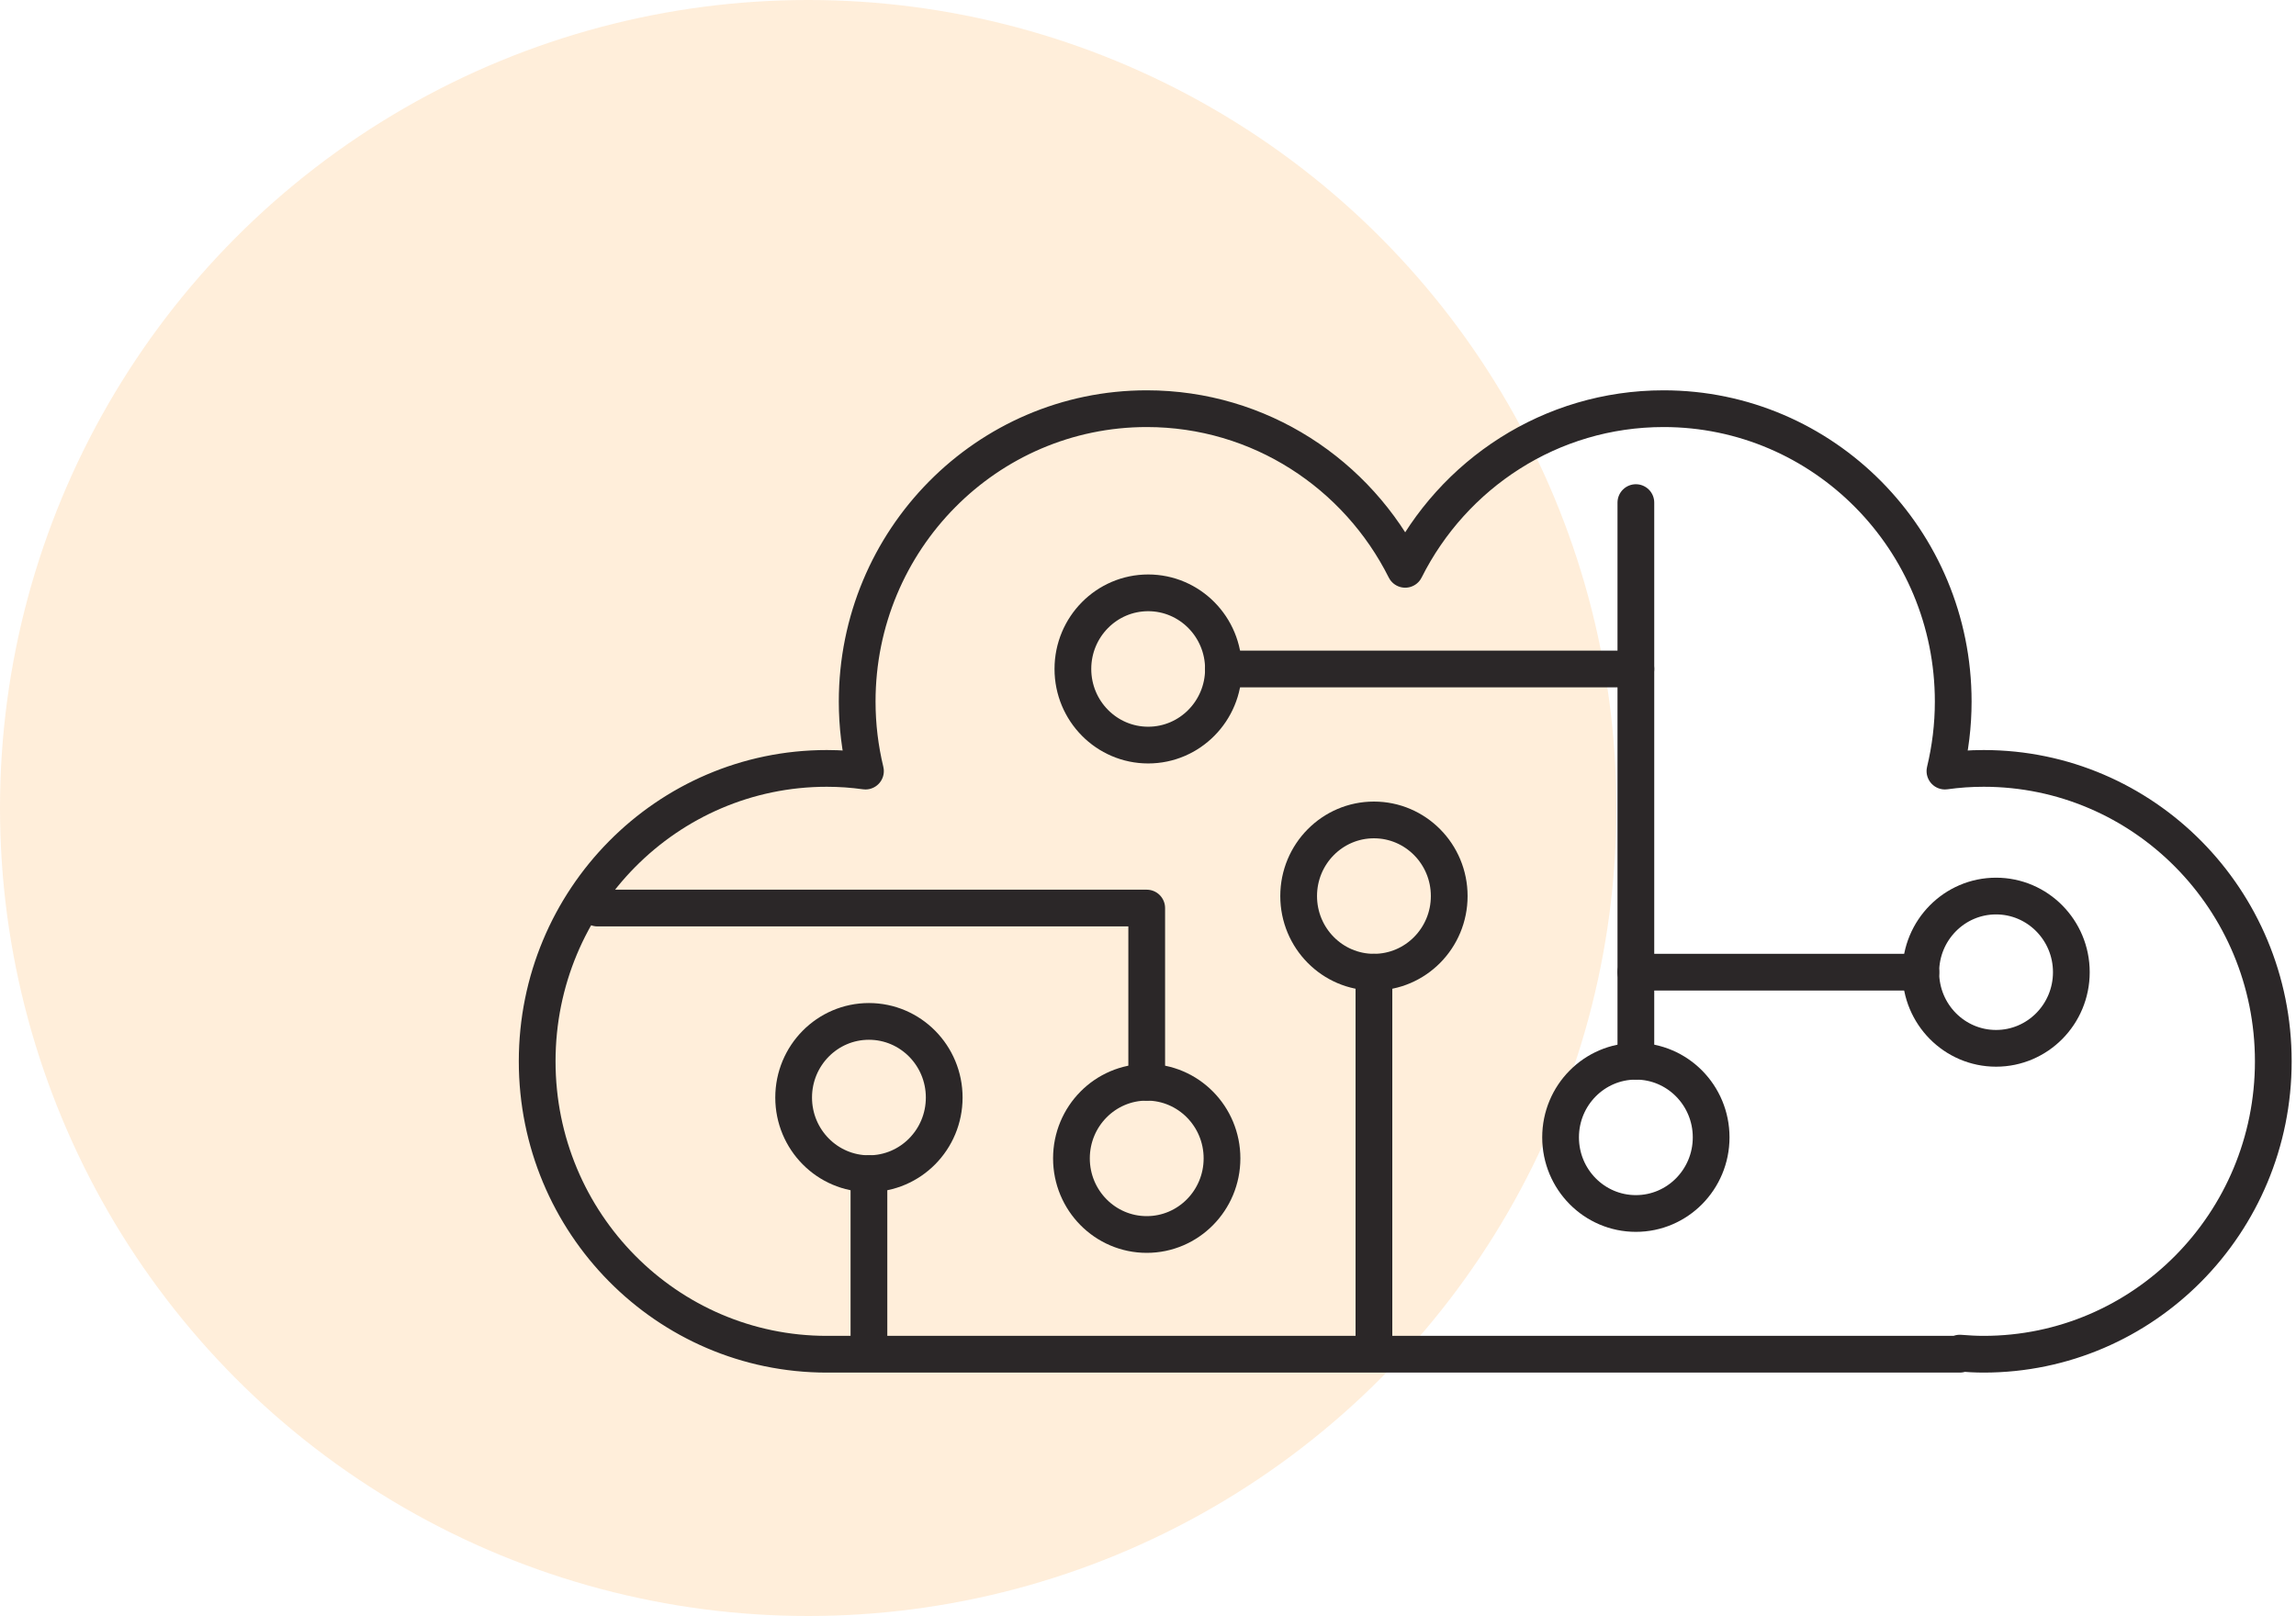<svg width="125" height="88" viewBox="0 0 125 88" fill="none" xmlns="http://www.w3.org/2000/svg">
<circle opacity="0.4" cx="44" cy="44" r="44" fill="#FFD6A4"/>
<path d="M107.991 41.844C107.276 41.844 106.576 41.894 105.887 41.99C106.179 40.775 106.338 39.51 106.338 38.205C106.338 29.397 99.278 22.255 90.569 22.255C84.422 22.255 79.102 25.813 76.502 31.003C73.902 25.813 68.578 22.255 62.435 22.255C53.727 22.255 46.667 29.397 46.667 38.205C46.667 39.51 46.825 40.775 47.118 41.99C46.428 41.894 45.729 41.844 45.014 41.844C36.306 41.844 29.245 48.986 29.245 57.795C29.245 66.603 36.306 73.745 45.014 73.745H106.696V73.685C107.127 73.72 107.559 73.745 107.996 73.745C116.704 73.745 123.764 66.603 123.764 57.795C123.764 48.986 116.704 41.844 107.996 41.844H107.991Z" stroke="#2B2728" stroke-width="2" stroke-linecap="round" stroke-linejoin="round"/>
<path d="M89.061 27.369V57.795" stroke="#2B2728" stroke-width="2" stroke-linecap="round" stroke-linejoin="round"/>
<path d="M89.061 66.081C91.325 66.081 93.159 64.225 93.159 61.935C93.159 59.646 91.325 57.79 89.061 57.79C86.797 57.79 84.962 59.646 84.962 61.935C84.962 64.225 86.797 66.081 89.061 66.081Z" stroke="#2B2728" stroke-width="2" stroke-linecap="round" stroke-linejoin="round"/>
<path d="M74.8 72.912V52.941" stroke="#2B2728" stroke-width="2" stroke-linecap="round" stroke-linejoin="round"/>
<path d="M74.8 52.941C77.064 52.941 78.899 51.085 78.899 48.795C78.899 46.506 77.064 44.65 74.8 44.65C72.537 44.65 70.702 46.506 70.702 48.795C70.702 51.085 72.537 52.941 74.8 52.941Z" stroke="#2B2728" stroke-width="2" stroke-linecap="round" stroke-linejoin="round"/>
<path d="M47.307 72.912V63.908" stroke="#2B2728" stroke-width="2" stroke-linecap="round" stroke-linejoin="round"/>
<path d="M47.306 63.913C49.57 63.913 51.405 62.057 51.405 59.767C51.405 57.478 49.57 55.621 47.306 55.621C45.043 55.621 43.208 57.478 43.208 59.767C43.208 62.057 45.043 63.913 47.306 63.913Z" stroke="#2B2728" stroke-width="2" stroke-linecap="round" stroke-linejoin="round"/>
<path d="M89.061 52.941H104.577" stroke="#2B2728" stroke-width="2" stroke-linecap="round" stroke-linejoin="round"/>
<path d="M108.67 57.087C110.934 57.087 112.769 55.231 112.769 52.941C112.769 50.652 110.934 48.795 108.67 48.795C106.407 48.795 104.572 50.652 104.572 52.941C104.572 55.231 106.407 57.087 108.67 57.087Z" stroke="#2B2728" stroke-width="2" stroke-linecap="round" stroke-linejoin="round"/>
<path d="M32.53 49.448H62.43V58.939" stroke="#2B2728" stroke-width="2" stroke-linecap="round" stroke-linejoin="round"/>
<path d="M62.431 67.225C64.694 67.225 66.529 65.369 66.529 63.08C66.529 60.79 64.694 58.934 62.431 58.934C60.167 58.934 58.332 60.79 58.332 63.08C58.332 65.369 60.167 67.225 62.431 67.225Z" stroke="#2B2728" stroke-width="2" stroke-linecap="round" stroke-linejoin="round"/>
<path d="M89.061 36.429H66.603" stroke="#2B2728" stroke-width="2" stroke-linecap="round" stroke-linejoin="round"/>
<path d="M62.51 40.574C64.773 40.574 66.608 38.718 66.608 36.429C66.608 34.139 64.773 32.283 62.51 32.283C60.246 32.283 58.411 34.139 58.411 36.429C58.411 38.718 60.246 40.574 62.51 40.574Z" stroke="#2B2728" stroke-width="2" stroke-linecap="round" stroke-linejoin="round"/>
</svg>
